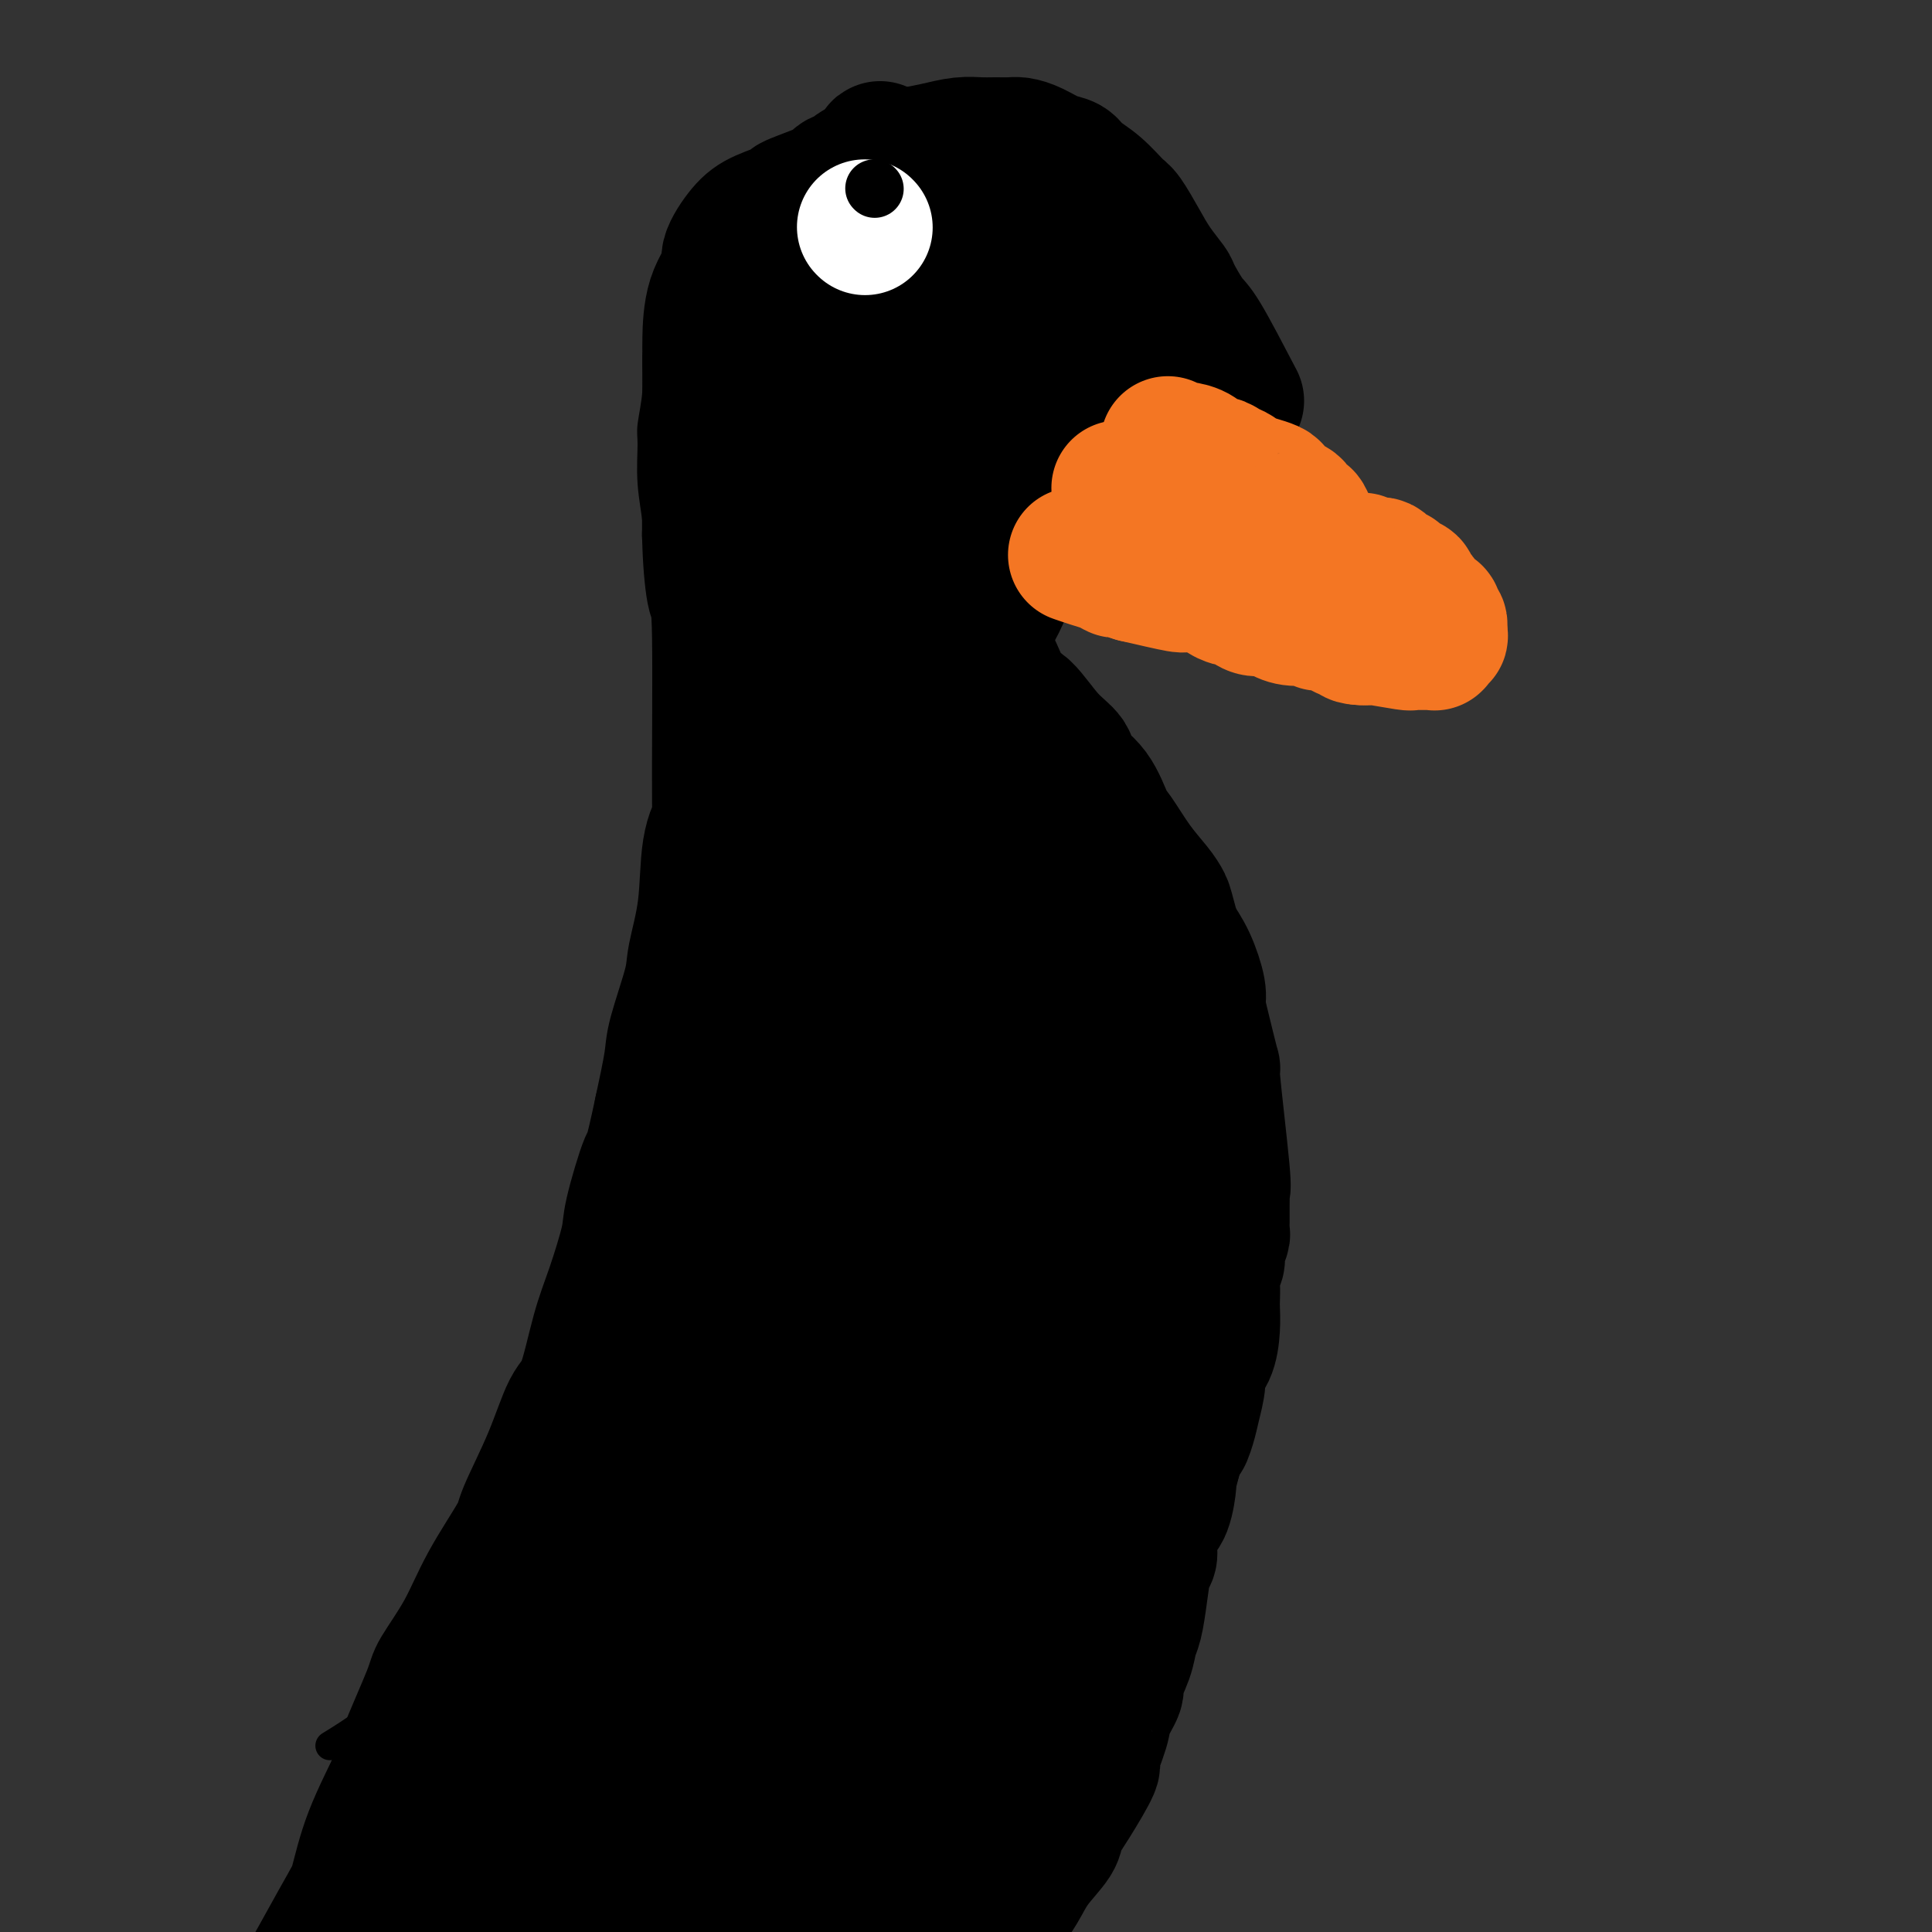 <svg viewBox='0 0 400 400' version='1.1' xmlns='http://www.w3.org/2000/svg' xmlns:xlink='http://www.w3.org/1999/xlink'><rect x="0" y="0" width="400" height="400" fill="#333333" stroke="none"/><g fill='none' stroke='#000000' stroke-width='6' stroke-linecap='round' stroke-linejoin='round'><path d='M72,384c3.492,-3.388 6.984,-6.775 9,-8c2.016,-1.225 2.557,-0.287 8,-6c5.443,-5.713 15.790,-18.077 20,-24c4.210,-5.923 2.283,-5.405 2,-6c-0.283,-0.595 1.077,-2.302 2,-4c0.923,-1.698 1.408,-3.386 2,-5c0.592,-1.614 1.292,-3.155 2,-5c0.708,-1.845 1.425,-3.993 2,-5c0.575,-1.007 1.008,-0.872 2,-2c0.992,-1.128 2.543,-3.519 3,-5c0.457,-1.481 -0.181,-2.051 0,-3c0.181,-0.949 1.180,-2.276 2,-4c0.820,-1.724 1.460,-3.843 2,-5c0.540,-1.157 0.980,-1.351 1,-2c0.020,-0.649 -0.379,-1.752 0,-3c0.379,-1.248 1.537,-2.642 2,-4c0.463,-1.358 0.232,-2.679 0,-4'/><path d='M131,289c3.824,-9.576 2.383,-5.016 2,-4c-0.383,1.016 0.292,-1.512 1,-5c0.708,-3.488 1.447,-7.935 2,-10c0.553,-2.065 0.918,-1.746 1,-2c0.082,-0.254 -0.119,-1.080 0,-2c0.119,-0.920 0.557,-1.932 1,-3c0.443,-1.068 0.889,-2.191 1,-3c0.111,-0.809 -0.114,-1.304 0,-2c0.114,-0.696 0.566,-1.595 1,-3c0.434,-1.405 0.848,-3.317 1,-5c0.152,-1.683 0.041,-3.137 0,-4c-0.041,-0.863 -0.011,-1.134 0,-2c0.011,-0.866 0.003,-2.327 0,-4c-0.003,-1.673 -0.001,-3.557 0,-5c0.001,-1.443 0.000,-2.446 0,-3c-0.000,-0.554 -0.000,-0.659 0,-2c0.000,-1.341 0.000,-3.917 0,-5c-0.000,-1.083 -0.000,-0.672 0,-5c0.000,-4.328 0.000,-13.394 0,-17c-0.000,-3.606 -0.000,-1.752 0,-2c0.000,-0.248 0.000,-2.599 0,-5c-0.000,-2.401 -0.000,-4.853 0,-6c0.000,-1.147 0.000,-0.990 0,-2c-0.000,-1.010 -0.000,-3.188 0,-5c0.000,-1.812 0.000,-3.257 0,-4c-0.000,-0.743 -0.000,-0.784 0,-2c0.000,-1.216 0.000,-3.608 0,-6'/><path d='M141,171c-0.000,-13.185 -0.000,-6.648 0,-5c0.000,1.648 0.001,-1.592 0,-4c-0.001,-2.408 -0.002,-3.985 0,-6c0.002,-2.015 0.009,-4.468 0,-7c-0.009,-2.532 -0.035,-5.144 0,-7c0.035,-1.856 0.130,-2.958 0,-5c-0.130,-2.042 -0.483,-5.025 -1,-8c-0.517,-2.975 -1.196,-5.941 -2,-9c-0.804,-3.059 -1.733,-6.209 -2,-8c-0.267,-1.791 0.129,-2.223 0,-4c-0.129,-1.777 -0.781,-4.900 -1,-8c-0.219,-3.100 -0.004,-6.178 0,-8c0.004,-1.822 -0.203,-2.388 0,-4c0.203,-1.612 0.818,-4.271 1,-7c0.182,-2.729 -0.067,-5.526 0,-7c0.067,-1.474 0.451,-1.623 1,-3c0.549,-1.377 1.263,-3.983 2,-6c0.737,-2.017 1.496,-3.446 3,-5c1.504,-1.554 3.752,-3.234 4,-4c0.248,-0.766 -1.504,-0.617 1,-3c2.504,-2.383 9.263,-7.297 13,-10c3.737,-2.703 4.453,-3.195 6,-4c1.547,-0.805 3.925,-1.922 6,-3c2.075,-1.078 3.845,-2.117 5,-3c1.155,-0.883 1.693,-1.609 3,-2c1.307,-0.391 3.381,-0.445 5,-1c1.619,-0.555 2.782,-1.611 4,-2c1.218,-0.389 2.491,-0.111 4,0c1.509,0.111 3.255,0.056 5,0'/><path d='M198,28c3.202,-0.467 2.208,-0.136 2,0c-0.208,0.136 0.371,0.077 1,0c0.629,-0.077 1.308,-0.173 2,0c0.692,0.173 1.397,0.613 3,1c1.603,0.387 4.104,0.719 5,1c0.896,0.281 0.185,0.511 1,1c0.815,0.489 3.154,1.235 5,2c1.846,0.765 3.199,1.547 4,2c0.801,0.453 1.049,0.578 2,1c0.951,0.422 2.604,1.141 4,2c1.396,0.859 2.535,1.859 4,3c1.465,1.141 3.255,2.422 4,3c0.745,0.578 0.444,0.451 1,1c0.556,0.549 1.967,1.774 3,3c1.033,1.226 1.687,2.453 2,3c0.313,0.547 0.284,0.415 1,1c0.716,0.585 2.177,1.889 3,3c0.823,1.111 1.008,2.029 1,2c-0.008,-0.029 -0.209,-1.006 1,1c1.209,2.006 3.826,6.995 5,9c1.174,2.005 0.903,1.026 1,1c0.097,-0.026 0.561,0.901 1,2c0.439,1.099 0.851,2.370 1,3c0.149,0.630 0.034,0.619 0,1c-0.034,0.381 0.013,1.155 0,2c-0.013,0.845 -0.086,1.763 0,2c0.086,0.237 0.331,-0.205 0,0c-0.331,0.205 -1.237,1.059 -2,2c-0.763,0.941 -1.381,1.971 -2,3'/><path d='M251,83c-1.093,2.356 -2.326,1.746 -3,2c-0.674,0.254 -0.789,1.373 -1,2c-0.211,0.627 -0.518,0.763 -1,1c-0.482,0.237 -1.138,0.573 -2,1c-0.862,0.427 -1.929,0.943 -3,1c-1.071,0.057 -2.144,-0.345 -3,0c-0.856,0.345 -1.495,1.435 -3,2c-1.505,0.565 -3.878,0.603 -5,1c-1.122,0.397 -0.995,1.154 -2,2c-1.005,0.846 -3.143,1.782 -5,2c-1.857,0.218 -3.432,-0.281 -5,0c-1.568,0.281 -3.130,1.343 -4,2c-0.870,0.657 -1.047,0.911 -2,1c-0.953,0.089 -2.683,0.014 -4,0c-1.317,-0.014 -2.222,0.032 -3,0c-0.778,-0.032 -1.428,-0.142 -2,0c-0.572,0.142 -1.066,0.534 -2,1c-0.934,0.466 -2.307,1.004 -3,1c-0.693,-0.004 -0.707,-0.552 -2,0c-1.293,0.552 -3.864,2.203 -5,3c-1.136,0.797 -0.836,0.738 -1,1c-0.164,0.262 -0.791,0.844 -1,1c-0.209,0.156 -0.001,-0.114 0,0c0.001,0.114 -0.204,0.611 0,1c0.204,0.389 0.818,0.671 1,1c0.182,0.329 -0.066,0.704 0,1c0.066,0.296 0.448,0.513 1,1c0.552,0.487 1.276,1.243 2,2'/><path d='M193,113c0.523,1.611 0.831,1.639 1,2c0.169,0.361 0.201,1.054 1,2c0.799,0.946 2.366,2.143 3,3c0.634,0.857 0.334,1.374 1,2c0.666,0.626 2.296,1.361 3,2c0.704,0.639 0.480,1.184 1,2c0.520,0.816 1.782,1.904 3,3c1.218,1.096 2.390,2.199 3,3c0.610,0.801 0.656,1.300 1,2c0.344,0.700 0.985,1.603 2,3c1.015,1.397 2.405,3.289 3,4c0.595,0.711 0.396,0.240 1,1c0.604,0.760 2.012,2.750 3,4c0.988,1.250 1.556,1.758 2,3c0.444,1.242 0.765,3.217 1,4c0.235,0.783 0.384,0.372 1,1c0.616,0.628 1.699,2.293 2,3c0.301,0.707 -0.179,0.457 1,3c1.179,2.543 4.016,7.880 5,10c0.984,2.120 0.114,1.023 0,1c-0.114,-0.023 0.527,1.028 1,2c0.473,0.972 0.776,1.864 1,3c0.224,1.136 0.369,2.517 1,4c0.631,1.483 1.749,3.067 2,4c0.251,0.933 -0.367,1.214 0,2c0.367,0.786 1.717,2.077 2,3c0.283,0.923 -0.501,1.479 0,2c0.501,0.521 2.286,1.006 3,2c0.714,0.994 0.357,2.497 0,4'/><path d='M241,197c3.271,8.082 1.450,4.287 1,3c-0.450,-1.287 0.472,-0.065 1,1c0.528,1.065 0.661,1.975 1,3c0.339,1.025 0.883,2.165 1,3c0.117,0.835 -0.192,1.364 0,2c0.192,0.636 0.887,1.380 1,2c0.113,0.620 -0.355,1.116 0,2c0.355,0.884 1.535,2.157 2,3c0.465,0.843 0.216,1.255 0,2c-0.216,0.745 -0.399,1.824 0,3c0.399,1.176 1.379,2.448 2,3c0.621,0.552 0.883,0.385 1,1c0.117,0.615 0.088,2.011 0,3c-0.088,0.989 -0.235,1.571 0,2c0.235,0.429 0.851,0.704 1,1c0.149,0.296 -0.170,0.613 0,1c0.170,0.387 0.831,0.843 1,1c0.169,0.157 -0.152,0.017 0,1c0.152,0.983 0.776,3.091 1,4c0.224,0.909 0.047,0.618 0,1c-0.047,0.382 0.037,1.437 0,2c-0.037,0.563 -0.196,0.633 0,1c0.196,0.367 0.746,1.029 1,2c0.254,0.971 0.212,2.250 0,4c-0.212,1.750 -0.596,3.971 -1,5c-0.404,1.029 -0.830,0.865 -1,2c-0.170,1.135 -0.085,3.567 0,6'/><path d='M253,261c-0.322,4.280 -0.629,3.479 -1,4c-0.371,0.521 -0.808,2.363 -1,4c-0.192,1.637 -0.141,3.068 0,4c0.141,0.932 0.370,1.366 0,3c-0.370,1.634 -1.341,4.470 -2,6c-0.659,1.530 -1.008,1.755 -1,3c0.008,1.245 0.373,3.510 0,6c-0.373,2.490 -1.484,5.205 -2,7c-0.516,1.795 -0.439,2.672 -1,5c-0.561,2.328 -1.762,6.108 -3,10c-1.238,3.892 -2.512,7.895 -3,10c-0.488,2.105 -0.188,2.312 -1,5c-0.812,2.688 -2.736,7.858 -4,12c-1.264,4.142 -1.869,7.256 -3,11c-1.131,3.744 -2.787,8.118 -4,11c-1.213,2.882 -1.982,4.273 -3,7c-1.018,2.727 -2.285,6.789 -5,12c-2.715,5.211 -6.880,11.570 -7,12c-0.120,0.430 3.803,-5.069 -3,6c-6.803,11.069 -24.332,38.708 -32,51c-7.668,12.292 -5.476,9.239 -5,9c0.476,-0.239 -0.763,2.335 -2,5c-1.237,2.665 -2.473,5.419 -4,8c-1.527,2.581 -3.346,4.987 -5,7c-1.654,2.013 -3.144,3.632 -4,5c-0.856,1.368 -1.076,2.484 -2,4c-0.924,1.516 -2.550,3.433 -4,5c-1.450,1.567 -2.725,2.783 -4,4'/><path d='M147,497c-3.089,4.180 -1.310,2.129 -1,2c0.310,-0.129 -0.849,1.663 -2,3c-1.151,1.337 -2.294,2.218 -3,3c-0.706,0.782 -0.974,1.464 -1,2c-0.026,0.536 0.189,0.927 0,1c-0.189,0.073 -0.782,-0.173 -1,0c-0.218,0.173 -0.062,0.764 0,1c0.062,0.236 0.031,0.118 0,0'/><path d='M235,60c1.011,-1.752 2.021,-3.504 2,-5c-0.021,-1.496 -1.074,-2.735 -2,-4c-0.926,-1.265 -1.727,-2.556 -3,-4c-1.273,-1.444 -3.019,-3.042 -4,-4c-0.981,-0.958 -1.196,-1.278 -2,-2c-0.804,-0.722 -2.197,-1.847 -4,-3c-1.803,-1.153 -4.017,-2.333 -5,-3c-0.983,-0.667 -0.735,-0.819 -2,-1c-1.265,-0.181 -4.042,-0.390 -6,-1c-1.958,-0.610 -3.097,-1.620 -5,-2c-1.903,-0.380 -4.569,-0.129 -6,0c-1.431,0.129 -1.626,0.136 -3,0c-1.374,-0.136 -3.925,-0.415 -6,0c-2.075,0.415 -3.672,1.526 -5,2c-1.328,0.474 -2.387,0.313 -4,1c-1.613,0.687 -3.780,2.224 -6,4c-2.220,1.776 -4.491,3.793 -6,5c-1.509,1.207 -2.254,1.603 -3,2'/><path d='M165,45c-3.208,2.367 -3.730,2.785 -5,4c-1.270,1.215 -3.290,3.228 -5,5c-1.710,1.772 -3.112,3.305 -4,4c-0.888,0.695 -1.264,0.553 -2,2c-0.736,1.447 -1.833,4.482 -3,7c-1.167,2.518 -2.404,4.520 -3,6c-0.596,1.480 -0.552,2.440 -1,4c-0.448,1.560 -1.388,3.721 -2,6c-0.612,2.279 -0.897,4.676 -1,7c-0.103,2.324 -0.024,4.576 0,6c0.024,1.424 -0.006,2.019 0,3c0.006,0.981 0.047,2.347 0,4c-0.047,1.653 -0.183,3.594 0,5c0.183,1.406 0.683,2.277 1,4c0.317,1.723 0.449,4.299 1,7c0.551,2.701 1.522,5.526 2,7c0.478,1.474 0.465,1.598 1,4c0.535,2.402 1.618,7.082 2,9c0.382,1.918 0.062,1.073 1,10c0.938,8.927 3.136,27.627 4,35c0.864,7.373 0.396,3.418 0,4c-0.396,0.582 -0.720,5.701 -1,8c-0.280,2.299 -0.517,1.778 -1,3c-0.483,1.222 -1.212,4.187 -2,7c-0.788,2.813 -1.634,5.476 -2,7c-0.366,1.524 -0.252,1.910 -1,4c-0.748,2.090 -2.356,5.883 -3,8c-0.644,2.117 -0.322,2.559 0,3'/><path d='M141,228c-2.003,8.511 -2.009,7.788 -3,10c-0.991,2.212 -2.965,7.360 -4,10c-1.035,2.640 -1.130,2.772 -2,5c-0.870,2.228 -2.515,6.553 -4,10c-1.485,3.447 -2.811,6.015 -4,9c-1.189,2.985 -2.242,6.387 -3,8c-0.758,1.613 -1.220,1.437 -2,3c-0.780,1.563 -1.876,4.865 -3,8c-1.124,3.135 -2.276,6.105 -3,8c-0.724,1.895 -1.020,2.717 -2,5c-0.980,2.283 -2.645,6.028 -4,9c-1.355,2.972 -2.401,5.170 -4,8c-1.599,2.830 -3.750,6.293 -6,10c-2.250,3.707 -4.597,7.660 -6,10c-1.403,2.340 -1.862,3.069 -4,5c-2.138,1.931 -5.954,5.064 -8,7c-2.046,1.936 -2.320,2.675 -4,4c-1.680,1.325 -4.766,3.236 -6,4c-1.234,0.764 -0.617,0.382 0,0'/></g>
<g fill='none' stroke='#000000' stroke-width='28' stroke-linecap='round' stroke-linejoin='round'><path d='M256,83c-2.707,-5.183 -5.414,-10.367 -7,-13c-1.586,-2.633 -2.052,-2.716 -3,-4c-0.948,-1.284 -2.380,-3.770 -3,-5c-0.620,-1.230 -0.430,-1.206 -1,-2c-0.570,-0.794 -1.901,-2.407 -3,-4c-1.099,-1.593 -1.964,-3.164 -3,-5c-1.036,-1.836 -2.241,-3.935 -3,-5c-0.759,-1.065 -1.073,-1.096 -2,-2c-0.927,-0.904 -2.467,-2.679 -4,-4c-1.533,-1.321 -3.058,-2.186 -4,-3c-0.942,-0.814 -1.301,-1.577 -2,-2c-0.699,-0.423 -1.737,-0.506 -3,-1c-1.263,-0.494 -2.749,-1.400 -4,-2c-1.251,-0.600 -2.265,-0.894 -3,-1c-0.735,-0.106 -1.189,-0.026 -2,0c-0.811,0.026 -1.979,-0.004 -3,0c-1.021,0.004 -1.894,0.043 -3,0c-1.106,-0.043 -2.446,-0.166 -4,0c-1.554,0.166 -3.324,0.622 -5,1c-1.676,0.378 -3.259,0.679 -5,1c-1.741,0.321 -3.640,0.663 -5,1c-1.360,0.337 -2.180,0.668 -3,1'/><path d='M181,34c-5.370,1.021 -3.794,1.573 -4,2c-0.206,0.427 -2.195,0.730 -3,1c-0.805,0.270 -0.428,0.509 -1,1c-0.572,0.491 -2.095,1.235 -4,2c-1.905,0.765 -4.193,1.553 -5,2c-0.807,0.447 -0.133,0.554 -1,1c-0.867,0.446 -3.276,1.231 -5,2c-1.724,0.769 -2.763,1.523 -4,3c-1.237,1.477 -2.671,3.677 -3,5c-0.329,1.323 0.448,1.768 0,3c-0.448,1.232 -2.120,3.251 -3,6c-0.880,2.749 -0.968,6.228 -1,8c-0.032,1.772 -0.009,1.837 0,4c0.009,2.163 0.005,6.424 0,11c-0.005,4.576 -0.012,9.468 0,12c0.012,2.532 0.041,2.704 0,5c-0.041,2.296 -0.153,6.717 0,11c0.153,4.283 0.570,8.429 1,10c0.430,1.571 0.874,0.569 1,9c0.126,8.431 -0.064,26.296 0,34c0.064,7.704 0.384,5.247 0,5c-0.384,-0.247 -1.473,1.715 -2,5c-0.527,3.285 -0.494,7.893 -1,12c-0.506,4.107 -1.553,7.714 -2,10c-0.447,2.286 -0.295,3.252 -1,6c-0.705,2.748 -2.267,7.278 -3,10c-0.733,2.722 -0.638,3.635 -1,6c-0.362,2.365 -1.181,6.183 -2,10'/><path d='M137,230c-2.360,11.073 -2.259,9.256 -3,11c-0.741,1.744 -2.323,7.048 -3,10c-0.677,2.952 -0.449,3.551 -1,6c-0.551,2.449 -1.881,6.746 -3,10c-1.119,3.254 -2.027,5.463 -3,9c-0.973,3.537 -2.011,8.401 -3,11c-0.989,2.599 -1.930,2.932 -3,5c-1.070,2.068 -2.269,5.869 -4,10c-1.731,4.131 -3.995,8.592 -5,11c-1.005,2.408 -0.752,2.765 -2,5c-1.248,2.235 -3.999,6.350 -6,10c-2.001,3.650 -3.254,6.837 -5,10c-1.746,3.163 -3.987,6.301 -5,8c-1.013,1.699 -0.800,1.957 -2,5c-1.200,3.043 -3.814,8.871 -5,12c-1.186,3.129 -0.944,3.561 -2,6c-1.056,2.439 -3.411,6.887 -5,11c-1.589,4.113 -2.412,7.891 -3,10c-0.588,2.109 -0.941,2.549 -4,8c-3.059,5.451 -8.824,15.913 -11,20c-2.176,4.087 -0.764,1.798 -1,2c-0.236,0.202 -2.120,2.894 -3,4c-0.880,1.106 -0.758,0.627 -1,1c-0.242,0.373 -0.849,1.600 -1,2c-0.151,0.400 0.156,-0.027 0,0c-0.156,0.027 -0.773,0.507 -1,1c-0.227,0.493 -0.065,0.998 0,1c0.065,0.002 0.032,-0.499 0,-1'/><path d='M52,428c-3.667,6.333 -1.833,3.167 0,0'/><path d='M207,397c1.468,-2.104 2.936,-4.208 4,-6c1.064,-1.792 1.722,-3.273 3,-5c1.278,-1.727 3.174,-3.701 4,-5c0.826,-1.299 0.582,-1.923 1,-3c0.418,-1.077 1.497,-2.608 3,-5c1.503,-2.392 3.430,-5.646 4,-7c0.570,-1.354 -0.217,-0.807 0,-2c0.217,-1.193 1.438,-4.125 2,-6c0.562,-1.875 0.465,-2.694 1,-4c0.535,-1.306 1.701,-3.099 2,-4c0.299,-0.901 -0.271,-0.910 0,-2c0.271,-1.090 1.382,-3.262 2,-5c0.618,-1.738 0.744,-3.042 1,-4c0.256,-0.958 0.642,-1.571 1,-3c0.358,-1.429 0.686,-3.675 1,-6c0.314,-2.325 0.612,-4.731 1,-6c0.388,-1.269 0.864,-1.402 1,-2c0.136,-0.598 -0.069,-1.660 0,-3c0.069,-1.340 0.414,-2.959 1,-4c0.586,-1.041 1.415,-1.506 2,-3c0.585,-1.494 0.927,-4.018 1,-5c0.073,-0.982 -0.122,-0.424 0,-1c0.122,-0.576 0.561,-2.288 1,-4'/><path d='M243,302c3.034,-10.958 2.118,-6.353 2,-5c-0.118,1.353 0.564,-0.545 1,-2c0.436,-1.455 0.628,-2.468 1,-4c0.372,-1.532 0.923,-3.583 1,-5c0.077,-1.417 -0.319,-2.199 0,-3c0.319,-0.801 1.354,-1.621 2,-3c0.646,-1.379 0.904,-3.318 1,-5c0.096,-1.682 0.030,-3.108 0,-4c-0.030,-0.892 -0.023,-1.249 0,-2c0.023,-0.751 0.063,-1.897 0,-3c-0.063,-1.103 -0.227,-2.165 0,-3c0.227,-0.835 0.845,-1.444 1,-2c0.155,-0.556 -0.155,-1.058 0,-2c0.155,-0.942 0.774,-2.325 1,-3c0.226,-0.675 0.060,-0.641 0,-1c-0.060,-0.359 -0.014,-1.111 0,-2c0.014,-0.889 -0.004,-1.914 0,-3c0.004,-1.086 0.031,-2.234 0,-3c-0.031,-0.766 -0.120,-1.149 0,-1c0.120,0.149 0.448,0.829 0,-4c-0.448,-4.829 -1.674,-15.167 -2,-19c-0.326,-3.833 0.247,-1.161 0,-2c-0.247,-0.839 -1.315,-5.189 -2,-8c-0.685,-2.811 -0.988,-4.083 -1,-5c-0.012,-0.917 0.266,-1.478 0,-3c-0.266,-1.522 -1.076,-4.006 -2,-6c-0.924,-1.994 -1.962,-3.497 -3,-5'/><path d='M243,194c-1.619,-5.947 -1.665,-6.314 -2,-7c-0.335,-0.686 -0.959,-1.692 -2,-3c-1.041,-1.308 -2.500,-2.920 -4,-5c-1.500,-2.080 -3.040,-4.629 -4,-6c-0.960,-1.371 -1.340,-1.564 -2,-3c-0.660,-1.436 -1.601,-4.116 -3,-6c-1.399,-1.884 -3.255,-2.973 -4,-4c-0.745,-1.027 -0.377,-1.992 -1,-3c-0.623,-1.008 -2.237,-2.057 -4,-4c-1.763,-1.943 -3.674,-4.778 -5,-6c-1.326,-1.222 -2.066,-0.829 -3,-2c-0.934,-1.171 -2.063,-3.906 -3,-6c-0.937,-2.094 -1.682,-3.546 -3,-5c-1.318,-1.454 -3.208,-2.909 -4,-4c-0.792,-1.091 -0.486,-1.818 -1,-3c-0.514,-1.182 -1.848,-2.818 -3,-4c-1.152,-1.182 -2.122,-1.910 -3,-3c-0.878,-1.090 -1.664,-2.544 -2,-3c-0.336,-0.456 -0.223,0.084 -1,-1c-0.777,-1.084 -2.443,-3.793 -3,-5c-0.557,-1.207 -0.006,-0.912 0,-1c0.006,-0.088 -0.535,-0.560 -1,-1c-0.465,-0.440 -0.856,-0.849 -1,-1c-0.144,-0.151 -0.041,-0.043 0,0c0.041,0.043 0.021,0.022 0,0'/><path d='M184,108c-6.282,-8.662 -0.987,-2.318 1,0c1.987,2.318 0.665,0.610 1,0c0.335,-0.610 2.327,-0.121 3,0c0.673,0.121 0.028,-0.126 1,0c0.972,0.126 3.563,0.625 6,1c2.437,0.375 4.722,0.627 7,1c2.278,0.373 4.549,0.869 6,1c1.451,0.131 2.080,-0.101 4,0c1.920,0.101 5.130,0.534 8,1c2.870,0.466 5.400,0.964 7,1c1.600,0.036 2.272,-0.390 4,0c1.728,0.390 4.513,1.595 7,2c2.487,0.405 4.675,0.010 6,0c1.325,-0.010 1.788,0.365 3,1c1.212,0.635 3.173,1.531 5,2c1.827,0.469 3.519,0.513 5,1c1.481,0.487 2.751,1.418 4,2c1.249,0.582 2.476,0.814 3,1c0.524,0.186 0.346,0.327 4,2c3.654,1.673 11.140,4.880 14,6c2.860,1.120 1.093,0.154 1,0c-0.093,-0.154 1.489,0.506 2,1c0.511,0.494 -0.049,0.823 0,1c0.049,0.177 0.705,0.201 1,0c0.295,-0.201 0.227,-0.629 0,-1c-0.227,-0.371 -0.614,-0.686 -1,-1'/><path d='M286,130c6.242,2.439 1.349,1.036 -1,0c-2.349,-1.036 -2.152,-1.707 -3,-3c-0.848,-1.293 -2.740,-3.209 -4,-4c-1.260,-0.791 -1.889,-0.458 -3,-1c-1.111,-0.542 -2.705,-1.959 -4,-3c-1.295,-1.041 -2.293,-1.705 -3,-2c-0.707,-0.295 -1.125,-0.220 -2,-1c-0.875,-0.780 -2.209,-2.416 -3,-3c-0.791,-0.584 -1.040,-0.118 -2,-1c-0.960,-0.882 -2.630,-3.113 -3,-4c-0.370,-0.887 0.562,-0.431 0,-1c-0.562,-0.569 -2.617,-2.163 -4,-4c-1.383,-1.837 -2.095,-3.919 -3,-5c-0.905,-1.081 -2.005,-1.163 -3,-2c-0.995,-0.837 -1.887,-2.428 -3,-4c-1.113,-1.572 -2.447,-3.123 -3,-4c-0.553,-0.877 -0.327,-1.078 -1,-2c-0.673,-0.922 -2.247,-2.565 -3,-3c-0.753,-0.435 -0.685,0.339 -3,-1c-2.315,-1.339 -7.014,-4.790 -9,-6c-1.986,-1.210 -1.259,-0.180 -2,0c-0.741,0.180 -2.951,-0.492 -4,-1c-1.049,-0.508 -0.939,-0.854 -2,-1c-1.061,-0.146 -3.295,-0.092 -5,0c-1.705,0.092 -2.882,0.221 -4,0c-1.118,-0.221 -2.176,-0.791 -3,-1c-0.824,-0.209 -1.414,-0.056 -2,0c-0.586,0.056 -1.167,0.016 -2,0c-0.833,-0.016 -1.916,-0.008 -3,0'/><path d='M199,73c-4.325,-0.481 -1.636,-0.183 -1,0c0.636,0.183 -0.781,0.249 -2,0c-1.219,-0.249 -2.239,-0.815 -3,-1c-0.761,-0.185 -1.263,0.010 -2,0c-0.737,-0.010 -1.710,-0.226 -3,0c-1.290,0.226 -2.897,0.894 -4,1c-1.103,0.106 -1.701,-0.350 -3,0c-1.299,0.350 -3.299,1.507 -5,3c-1.701,1.493 -3.104,3.324 -5,6c-1.896,2.676 -4.285,6.198 -5,8c-0.715,1.802 0.245,1.884 0,4c-0.245,2.116 -1.694,6.267 -2,9c-0.306,2.733 0.531,4.047 1,5c0.469,0.953 0.569,1.546 1,3c0.431,1.454 1.194,3.771 2,6c0.806,2.229 1.657,4.371 3,6c1.343,1.629 3.179,2.746 3,4c-0.179,1.254 -2.372,2.646 0,3c2.372,0.354 9.310,-0.331 12,0c2.690,0.331 1.134,1.676 2,-3c0.866,-4.676 4.154,-15.374 6,-22c1.846,-6.626 2.249,-9.179 3,-13c0.751,-3.821 1.851,-8.911 3,-13c1.149,-4.089 2.348,-7.178 3,-10c0.652,-2.822 0.758,-5.378 1,-7c0.242,-1.622 0.621,-2.311 1,-3'/><path d='M205,59c2.757,-11.210 1.148,-5.235 0,-3c-1.148,2.235 -1.837,0.731 -2,0c-0.163,-0.731 0.201,-0.689 -2,0c-2.201,0.689 -6.965,2.025 -12,5c-5.035,2.975 -10.340,7.588 -13,10c-2.660,2.412 -2.673,2.624 -5,5c-2.327,2.376 -6.967,6.916 -10,11c-3.033,4.084 -4.459,7.714 -5,10c-0.541,2.286 -0.199,3.230 0,5c0.199,1.770 0.253,4.366 1,6c0.747,1.634 2.187,2.307 3,3c0.813,0.693 0.998,1.408 2,2c1.002,0.592 2.820,1.061 5,1c2.180,-0.061 4.722,-0.652 7,-2c2.278,-1.348 4.292,-3.454 6,-7c1.708,-3.546 3.110,-8.533 4,-11c0.890,-2.467 1.267,-2.416 2,-6c0.733,-3.584 1.823,-10.805 3,-17c1.177,-6.195 2.440,-11.365 1,-18c-1.440,-6.635 -5.584,-14.736 -7,-19c-1.416,-4.264 -0.103,-4.692 -2,1c-1.897,5.692 -7.003,17.503 -9,23c-1.997,5.497 -0.886,4.680 -1,8c-0.114,3.320 -1.454,10.779 -2,15c-0.546,4.221 -0.299,5.206 0,8c0.299,2.794 0.649,7.397 1,12'/><path d='M170,101c0.004,9.502 1.013,11.758 2,15c0.987,3.242 1.951,7.471 4,12c2.049,4.529 5.181,9.359 7,12c1.819,2.641 2.323,3.095 3,3c0.677,-0.095 1.525,-0.738 2,-1c0.475,-0.262 0.577,-0.142 1,-2c0.423,-1.858 1.168,-5.695 2,-10c0.832,-4.305 1.750,-9.079 2,-15c0.250,-5.921 -0.170,-12.989 0,-17c0.170,-4.011 0.928,-4.966 1,-8c0.072,-3.034 -0.541,-8.146 -1,-12c-0.459,-3.854 -0.762,-6.448 -1,-8c-0.238,-1.552 -0.411,-2.061 -1,-4c-0.589,-1.939 -1.593,-5.309 -2,-8c-0.407,-2.691 -0.218,-4.703 0,-6c0.218,-1.297 0.466,-1.878 0,-2c-0.466,-0.122 -1.645,0.215 0,-1c1.645,-1.215 6.115,-3.984 8,-5c1.885,-1.016 1.184,-0.281 2,0c0.816,0.281 3.150,0.109 4,0c0.850,-0.109 0.215,-0.154 1,0c0.785,0.154 2.991,0.507 5,2c2.009,1.493 3.820,4.126 5,5c1.180,0.874 1.728,-0.012 3,1c1.272,1.012 3.269,3.921 5,6c1.731,2.079 3.197,3.329 5,5c1.803,1.671 3.944,3.763 5,5c1.056,1.237 1.028,1.618 1,2'/><path d='M233,70c4.574,4.326 4.008,3.141 4,3c-0.008,-0.141 0.541,0.761 1,1c0.459,0.239 0.826,-0.184 1,0c0.174,0.184 0.153,0.976 0,1c-0.153,0.024 -0.439,-0.719 -1,-1c-0.561,-0.281 -1.398,-0.098 -3,0c-1.602,0.098 -3.969,0.113 -7,0c-3.031,-0.113 -6.727,-0.355 -9,0c-2.273,0.355 -3.122,1.305 -6,2c-2.878,0.695 -7.786,1.134 -12,3c-4.214,1.866 -7.736,5.158 -10,7c-2.264,1.842 -3.271,2.232 -5,5c-1.729,2.768 -4.179,7.913 -6,12c-1.821,4.087 -3.012,7.117 -4,11c-0.988,3.883 -1.774,8.619 -2,11c-0.226,2.381 0.109,2.408 0,7c-0.109,4.592 -0.662,13.750 -1,17c-0.338,3.250 -0.461,0.591 1,16c1.461,15.409 4.505,48.887 6,61c1.495,12.113 1.442,2.861 0,9c-1.442,6.139 -4.274,27.668 -6,37c-1.726,9.332 -2.346,6.467 -4,8c-1.654,1.533 -4.340,7.462 -7,11c-2.660,3.538 -5.293,4.683 -7,5c-1.707,0.317 -2.488,-0.195 -3,-1c-0.512,-0.805 -0.756,-1.902 -1,-3'/><path d='M152,292c-1.037,-3.415 -1.630,-9.954 -1,-19c0.630,-9.046 2.482,-20.600 3,-27c0.518,-6.400 -0.298,-7.645 0,-13c0.298,-5.355 1.711,-14.818 3,-24c1.289,-9.182 2.455,-18.083 3,-23c0.545,-4.917 0.468,-5.852 1,-10c0.532,-4.148 1.673,-11.511 3,-19c1.327,-7.489 2.839,-15.105 4,-22c1.161,-6.895 1.971,-13.070 3,-16c1.029,-2.930 2.277,-2.614 3,-4c0.723,-1.386 0.920,-4.473 1,-5c0.080,-0.527 0.043,1.507 0,2c-0.043,0.493 -0.091,-0.556 -1,3c-0.909,3.556 -2.678,11.715 -5,20c-2.322,8.285 -5.196,16.695 -8,28c-2.804,11.305 -5.538,25.506 -7,33c-1.462,7.494 -1.652,8.281 -3,16c-1.348,7.719 -3.853,22.371 -5,30c-1.147,7.629 -0.936,8.237 -4,27c-3.064,18.763 -9.405,55.682 -12,70c-2.595,14.318 -1.446,6.035 -1,4c0.446,-2.035 0.189,2.179 0,3c-0.189,0.821 -0.308,-1.749 0,-6c0.308,-4.251 1.045,-10.183 2,-18c0.955,-7.817 2.130,-17.519 3,-24c0.870,-6.481 1.435,-9.740 2,-13'/><path d='M136,285c2.058,-14.168 3.702,-19.088 6,-27c2.298,-7.912 5.249,-18.816 7,-25c1.751,-6.184 2.302,-7.647 4,-13c1.698,-5.353 4.542,-14.595 7,-23c2.458,-8.405 4.528,-15.972 6,-20c1.472,-4.028 2.344,-4.515 4,-8c1.656,-3.485 4.095,-9.967 6,-15c1.905,-5.033 3.276,-8.615 4,-12c0.724,-3.385 0.802,-6.571 1,-8c0.198,-1.429 0.516,-1.100 2,-4c1.484,-2.900 4.134,-9.029 6,-15c1.866,-5.971 2.947,-11.783 4,-15c1.053,-3.217 2.076,-3.838 3,-6c0.924,-2.162 1.747,-5.864 3,-9c1.253,-3.136 2.935,-5.704 4,-7c1.065,-1.296 1.511,-1.320 3,-3c1.489,-1.680 4.021,-5.018 6,-8c1.979,-2.982 3.407,-5.610 6,-7c2.593,-1.390 6.352,-1.544 8,-2c1.648,-0.456 1.185,-1.215 0,3c-1.185,4.215 -3.092,13.403 -4,19c-0.908,5.597 -0.818,7.604 -1,9c-0.182,1.396 -0.637,2.181 -1,4c-0.363,1.819 -0.633,4.673 -1,7c-0.367,2.327 -0.829,4.126 -1,5c-0.171,0.874 -0.049,0.821 0,1c0.049,0.179 0.024,0.589 0,1'/><path d='M218,107c-0.552,6.858 2.066,-0.496 4,-5c1.934,-4.504 3.182,-6.157 4,-7c0.818,-0.843 1.205,-0.874 2,-2c0.795,-1.126 1.999,-3.346 3,-5c1.001,-1.654 1.800,-2.743 2,-3c0.200,-0.257 -0.198,0.318 0,0c0.198,-0.318 0.994,-1.528 1,-2c0.006,-0.472 -0.777,-0.207 -1,0c-0.223,0.207 0.115,0.355 -1,2c-1.115,1.645 -3.681,4.789 -6,8c-2.319,3.211 -4.390,6.491 -7,10c-2.610,3.509 -5.757,7.247 -7,9c-1.243,1.753 -0.581,1.521 -1,3c-0.419,1.479 -1.918,4.670 -3,7c-1.082,2.330 -1.745,3.798 -2,4c-0.255,0.202 -0.102,-0.862 0,-1c0.102,-0.138 0.152,0.652 0,0c-0.152,-0.652 -0.505,-2.744 0,-4c0.505,-1.256 1.869,-1.676 0,-6c-1.869,-4.324 -6.970,-12.552 -10,-16c-3.030,-3.448 -3.989,-2.114 -6,-1c-2.011,1.114 -5.074,2.009 -7,3c-1.926,0.991 -2.715,2.077 -3,3c-0.285,0.923 -0.065,1.684 -1,4c-0.935,2.316 -3.024,6.188 -4,10c-0.976,3.812 -0.840,7.565 -1,12c-0.160,4.435 -0.617,9.553 -1,13c-0.383,3.447 -0.691,5.224 -1,7'/><path d='M172,150c-0.829,7.804 -1.402,11.315 -2,18c-0.598,6.685 -1.222,16.544 -2,22c-0.778,5.456 -1.709,6.508 -2,11c-0.291,4.492 0.059,12.424 0,20c-0.059,7.576 -0.527,14.796 -1,19c-0.473,4.204 -0.952,5.391 -1,9c-0.048,3.609 0.335,9.641 0,15c-0.335,5.359 -1.388,10.045 -2,15c-0.612,4.955 -0.783,10.178 -1,13c-0.217,2.822 -0.482,3.244 -1,6c-0.518,2.756 -1.291,7.846 -2,12c-0.709,4.154 -1.353,7.373 -2,9c-0.647,1.627 -1.296,1.664 -2,3c-0.704,1.336 -1.462,3.973 -2,6c-0.538,2.027 -0.856,3.445 -1,4c-0.144,0.555 -0.113,0.247 0,-1c0.113,-1.247 0.309,-3.432 0,-2c-0.309,1.432 -1.123,6.480 3,-12c4.123,-18.480 13.182,-60.490 17,-76c3.818,-15.510 2.394,-4.521 2,-7c-0.394,-2.479 0.244,-18.425 1,-27c0.756,-8.575 1.632,-9.779 2,-12c0.368,-2.221 0.228,-5.460 1,-12c0.772,-6.540 2.454,-16.382 3,-24c0.546,-7.618 -0.045,-13.013 0,-16c0.045,-2.987 0.727,-3.568 1,-5c0.273,-1.432 0.136,-3.716 0,-6'/><path d='M181,132c1.190,-16.009 0.166,-5.031 0,-1c-0.166,4.031 0.528,1.113 1,0c0.472,-1.113 0.724,-0.423 1,1c0.276,1.423 0.578,3.578 1,5c0.422,1.422 0.966,2.110 2,4c1.034,1.890 2.559,4.981 3,8c0.441,3.019 -0.201,5.965 0,8c0.201,2.035 1.246,3.160 2,6c0.754,2.840 1.219,7.396 2,12c0.781,4.604 1.880,9.256 3,14c1.120,4.744 2.262,9.580 3,12c0.738,2.420 1.073,2.424 2,5c0.927,2.576 2.448,7.725 4,12c1.552,4.275 3.136,7.677 4,10c0.864,2.323 1.009,3.567 2,7c0.991,3.433 2.827,9.056 4,11c1.173,1.944 1.685,0.211 1,11c-0.685,10.789 -2.565,34.101 -3,43c-0.435,8.899 0.574,3.386 -1,7c-1.574,3.614 -5.731,16.354 -8,23c-2.269,6.646 -2.650,7.197 -3,8c-0.350,0.803 -0.668,1.859 -1,3c-0.332,1.141 -0.677,2.368 -1,3c-0.323,0.632 -0.626,0.670 -1,1c-0.374,0.330 -0.821,0.951 -1,1c-0.179,0.049 -0.089,-0.476 0,-1'/><path d='M197,345c-2.325,6.202 -0.638,2.708 0,-1c0.638,-3.708 0.228,-7.628 0,-10c-0.228,-2.372 -0.272,-3.194 0,-7c0.272,-3.806 0.860,-10.595 1,-17c0.140,-6.405 -0.169,-12.425 0,-16c0.169,-3.575 0.817,-4.704 1,-9c0.183,-4.296 -0.099,-11.761 0,-20c0.099,-8.239 0.579,-17.254 1,-22c0.421,-4.746 0.785,-5.223 1,-10c0.215,-4.777 0.283,-13.856 0,-21c-0.283,-7.144 -0.917,-12.355 -2,-18c-1.083,-5.645 -2.614,-11.723 -3,-15c-0.386,-3.277 0.375,-3.751 0,-6c-0.375,-2.249 -1.885,-6.273 -3,-9c-1.115,-2.727 -1.833,-4.157 -2,-5c-0.167,-0.843 0.219,-1.098 0,-1c-0.219,0.098 -1.043,0.548 -1,-1c0.043,-1.548 0.954,-5.095 1,0c0.046,5.095 -0.771,18.831 -1,24c-0.229,5.169 0.132,1.771 0,12c-0.132,10.229 -0.757,34.086 -1,49c-0.243,14.914 -0.106,20.885 0,25c0.106,4.115 0.180,6.373 0,12c-0.180,5.627 -0.615,14.622 -1,23c-0.385,8.378 -0.719,16.140 -1,20c-0.281,3.860 -0.509,3.817 -1,7c-0.491,3.183 -1.246,9.591 -2,16'/><path d='M184,345c-1.658,12.950 -3.304,12.325 -4,13c-0.696,0.675 -0.442,2.649 -1,5c-0.558,2.351 -1.927,5.080 -3,7c-1.073,1.920 -1.848,3.032 -2,4c-0.152,0.968 0.320,1.794 0,2c-0.320,0.206 -1.433,-0.206 -2,0c-0.567,0.206 -0.590,1.030 0,-1c0.590,-2.030 1.793,-6.915 2,-10c0.207,-3.085 -0.582,-4.369 0,-8c0.582,-3.631 2.536,-9.607 4,-16c1.464,-6.393 2.438,-13.201 3,-17c0.562,-3.799 0.713,-4.589 1,-7c0.287,-2.411 0.711,-6.441 1,-10c0.289,-3.559 0.442,-6.645 1,-12c0.558,-5.355 1.522,-12.979 2,-17c0.478,-4.021 0.470,-4.441 1,-8c0.530,-3.559 1.598,-10.259 3,-17c1.402,-6.741 3.139,-13.523 3,-15c-0.139,-1.477 -2.154,2.349 0,-6c2.154,-8.349 8.476,-28.875 11,-38c2.524,-9.125 1.252,-6.851 1,-6c-0.252,0.851 0.518,0.277 1,-4c0.482,-4.277 0.675,-12.258 1,-16c0.325,-3.742 0.780,-3.246 1,-4c0.220,-0.754 0.203,-2.759 0,-4c-0.203,-1.241 -0.593,-1.719 -1,-2c-0.407,-0.281 -0.831,-0.366 -1,-1c-0.169,-0.634 -0.085,-1.817 0,-3'/><path d='M206,154c0.001,-4.823 0.004,-1.880 0,-1c-0.004,0.880 -0.016,-0.302 0,-1c0.016,-0.698 0.060,-0.913 0,-1c-0.060,-0.087 -0.223,-0.046 0,0c0.223,0.046 0.832,0.096 2,1c1.168,0.904 2.895,2.663 5,6c2.105,3.337 4.589,8.254 6,11c1.411,2.746 1.748,3.322 3,6c1.252,2.678 3.417,7.458 6,12c2.583,4.542 5.582,8.847 7,11c1.418,2.153 1.255,2.154 2,4c0.745,1.846 2.399,5.536 4,9c1.601,3.464 3.150,6.700 4,10c0.850,3.300 1.001,6.664 1,9c-0.001,2.336 -0.155,3.644 0,5c0.155,1.356 0.618,2.758 0,7c-0.618,4.242 -2.318,11.323 -2,12c0.318,0.677 2.654,-5.050 -1,7c-3.654,12.050 -13.297,41.876 -17,52c-3.703,10.124 -1.465,0.547 -4,6c-2.535,5.453 -9.845,25.936 -13,35c-3.155,9.064 -2.157,6.710 -2,7c0.157,0.290 -0.527,3.226 -1,5c-0.473,1.774 -0.737,2.387 -1,3'/><path d='M205,369c-5.834,16.930 -1.419,5.255 0,0c1.419,-5.255 -0.160,-4.091 -1,-5c-0.840,-0.909 -0.942,-3.890 -1,-13c-0.058,-9.110 -0.071,-24.350 0,-32c0.071,-7.650 0.227,-7.711 1,-14c0.773,-6.289 2.164,-18.805 3,-25c0.836,-6.195 1.117,-6.068 2,-11c0.883,-4.932 2.369,-14.925 3,-20c0.631,-5.075 0.407,-5.234 1,-9c0.593,-3.766 2.002,-11.139 3,-17c0.998,-5.861 1.585,-10.211 2,-14c0.415,-3.789 0.657,-7.019 1,-9c0.343,-1.981 0.786,-2.713 1,-5c0.214,-2.287 0.197,-6.129 0,-9c-0.197,-2.871 -0.575,-4.770 -1,-8c-0.425,-3.230 -0.899,-7.791 -1,-11c-0.101,-3.209 0.169,-5.065 0,1c-0.169,6.065 -0.777,20.051 -1,29c-0.223,8.949 -0.060,12.863 0,19c0.060,6.137 0.016,14.498 0,19c-0.016,4.502 -0.005,5.143 0,9c0.005,3.857 0.002,10.928 0,18'/><path d='M217,262c0.061,18.543 0.712,17.402 1,18c0.288,0.598 0.213,2.935 0,7c-0.213,4.065 -0.563,9.859 -1,15c-0.437,5.141 -0.959,9.630 -1,12c-0.041,2.370 0.400,2.622 0,5c-0.400,2.378 -1.640,6.881 -3,10c-1.360,3.119 -2.840,4.854 -4,7c-1.160,2.146 -1.999,4.704 -3,6c-1.001,1.296 -2.163,1.330 -3,2c-0.837,0.670 -1.350,1.976 -2,3c-0.650,1.024 -1.437,1.768 -2,2c-0.563,0.232 -0.903,-0.046 -1,0c-0.097,0.046 0.050,0.417 0,0c-0.050,-0.417 -0.297,-1.622 0,-6c0.297,-4.378 1.139,-11.929 1,-15c-0.139,-3.071 -1.260,-1.661 3,-18c4.260,-16.339 13.902,-50.427 18,-64c4.098,-13.573 2.653,-6.630 2,-4c-0.653,2.630 -0.515,0.948 1,-4c1.515,-4.948 4.406,-13.161 6,-17c1.594,-3.839 1.891,-3.303 2,-3c0.109,0.303 0.031,0.372 0,0c-0.031,-0.372 -0.016,-1.186 0,-2'/><path d='M231,216c4.704,-14.545 1.963,-3.906 1,0c-0.963,3.906 -0.147,1.079 -1,4c-0.853,2.921 -3.376,11.590 -5,16c-1.624,4.410 -2.350,4.563 -4,10c-1.650,5.437 -4.225,16.159 -8,26c-3.775,9.841 -8.748,18.801 -11,24c-2.252,5.199 -1.781,6.637 -4,13c-2.219,6.363 -7.128,17.651 -11,27c-3.872,9.349 -6.708,16.761 -10,26c-3.292,9.239 -7.039,20.307 -9,26c-1.961,5.693 -2.135,6.012 -4,10c-1.865,3.988 -5.421,11.644 -8,17c-2.579,5.356 -4.182,8.410 -6,11c-1.818,2.590 -3.853,4.714 -5,6c-1.147,1.286 -1.408,1.734 -2,1c-0.592,-0.734 -1.515,-2.650 -3,0c-1.485,2.650 -3.533,9.867 -1,0c2.533,-9.867 9.648,-36.818 13,-50c3.352,-13.182 2.943,-12.594 4,-16c1.057,-3.406 3.582,-10.805 9,-28c5.418,-17.195 13.731,-44.186 18,-59c4.269,-14.814 4.496,-17.450 5,-20c0.504,-2.550 1.287,-5.014 2,-7c0.713,-1.986 1.357,-3.493 2,-5'/><path d='M193,248c8.072,-28.952 2.250,-8.832 0,-1c-2.250,7.832 -0.930,3.377 0,1c0.930,-2.377 1.470,-2.675 0,2c-1.470,4.675 -4.950,14.323 -7,20c-2.050,5.677 -2.670,7.383 -6,17c-3.330,9.617 -9.372,27.146 -14,43c-4.628,15.854 -7.844,30.033 -10,38c-2.156,7.967 -3.253,9.722 -5,16c-1.747,6.278 -4.144,17.081 -6,26c-1.856,8.919 -3.172,15.956 -4,20c-0.828,4.044 -1.168,5.096 -2,7c-0.832,1.904 -2.156,4.661 -3,6c-0.844,1.339 -1.209,1.259 -1,1c0.209,-0.259 0.991,-0.697 1,-1c0.009,-0.303 -0.756,-0.470 1,-5c1.756,-4.530 6.033,-13.423 12,-25c5.967,-11.577 13.625,-25.836 20,-38c6.375,-12.164 11.467,-22.231 20,-31c8.533,-8.769 20.506,-16.238 27,-25c6.494,-8.762 7.508,-18.818 -5,13c-12.508,31.818 -38.538,105.508 -49,135c-10.462,29.492 -5.355,14.786 -4,10c1.355,-4.786 -1.041,0.347 -2,2c-0.959,1.653 -0.479,-0.173 0,-2'/><path d='M156,477c-8.628,22.831 -0.196,0.909 4,-12c4.196,-12.909 4.158,-16.804 7,-25c2.842,-8.196 8.563,-20.693 12,-28c3.437,-7.307 4.589,-9.424 7,-16c2.411,-6.576 6.079,-17.610 10,-26c3.921,-8.390 8.093,-14.134 10,-17c1.907,-2.866 1.548,-2.852 2,-4c0.452,-1.148 1.715,-3.457 2,-4c0.285,-0.543 -0.407,0.679 -3,5c-2.593,4.321 -7.087,11.740 -11,19c-3.913,7.260 -7.247,14.360 -12,26c-4.753,11.640 -10.927,27.820 -16,40c-5.073,12.180 -9.047,20.362 -11,25c-1.953,4.638 -1.885,5.734 -3,8c-1.115,2.266 -3.411,5.702 -5,8c-1.589,2.298 -2.470,3.459 -2,1c0.470,-2.459 2.292,-8.537 -1,0c-3.292,8.537 -11.697,31.688 1,-4c12.697,-35.688 46.497,-130.215 59,-166c12.503,-35.785 3.709,-12.826 4,-11c0.291,1.826 9.666,-17.480 1,-7c-8.666,10.480 -35.371,50.744 -50,76c-14.629,25.256 -17.180,35.502 -21,46c-3.820,10.498 -8.910,21.249 -14,32'/><path d='M126,443c-6.275,13.825 -4.463,9.389 -5,10c-0.537,0.611 -3.422,6.269 -5,9c-1.578,2.731 -1.848,2.534 -2,2c-0.152,-0.534 -0.185,-1.407 0,-2c0.185,-0.593 0.589,-0.908 3,-10c2.411,-9.092 6.829,-26.962 13,-46c6.171,-19.038 14.097,-39.246 24,-60c9.903,-20.754 21.785,-42.055 28,-54c6.215,-11.945 6.764,-14.532 11,-22c4.236,-7.468 12.159,-19.815 15,-25c2.841,-5.185 0.600,-3.207 0,-3c-0.600,0.207 0.441,-1.356 -3,4c-3.441,5.356 -11.365,17.632 -20,32c-8.635,14.368 -17.981,30.827 -24,41c-6.019,10.173 -8.712,14.061 -14,26c-5.288,11.939 -13.173,31.930 -19,50c-5.827,18.070 -9.596,34.221 -12,43c-2.404,8.779 -3.441,10.188 -4,14c-0.559,3.812 -0.639,10.027 -2,18c-1.361,7.973 -4.004,17.704 -1,6c3.004,-11.704 11.655,-44.843 15,-56c3.345,-11.157 1.384,-0.330 9,-23c7.616,-22.670 24.808,-78.835 42,-135'/><path d='M175,262c6.393,-29.121 -10.624,5.076 -26,28c-15.376,22.924 -29.112,34.576 -40,66c-10.888,31.424 -18.928,82.620 -21,103c-2.072,20.380 1.824,9.946 3,6c1.176,-3.946 -0.367,-1.402 0,-4c0.367,-2.598 2.646,-10.336 5,-18c2.354,-7.664 4.783,-15.252 9,-29c4.217,-13.748 10.221,-33.656 14,-44c3.779,-10.344 5.334,-11.123 10,-21c4.666,-9.877 12.442,-28.850 20,-45c7.558,-16.150 14.896,-29.477 19,-39c4.104,-9.523 4.972,-15.242 4,-15c-0.972,0.242 -3.784,6.445 -3,1c0.784,-5.445 5.163,-22.539 -12,14c-17.163,36.539 -55.870,126.711 -70,161c-14.130,34.289 -3.684,12.696 0,11c3.684,-1.696 0.607,16.505 0,22c-0.607,5.495 1.255,-1.716 3,-7c1.745,-5.284 3.372,-8.642 5,-12'/><path d='M95,440c4.049,-9.334 10.172,-23.170 17,-37c6.828,-13.830 14.361,-27.655 22,-42c7.639,-14.345 15.383,-29.209 20,-37c4.617,-7.791 6.106,-8.510 10,-15c3.894,-6.490 10.195,-18.752 15,-28c4.805,-9.248 8.116,-15.484 10,-19c1.884,-3.516 2.341,-4.314 3,-6c0.659,-1.686 1.521,-4.262 2,-6c0.479,-1.738 0.577,-2.640 -1,0c-1.577,2.640 -4.827,8.822 -9,15c-4.173,6.178 -9.267,12.352 -21,33c-11.733,20.648 -30.103,55.769 -41,83c-10.897,27.231 -14.320,46.571 -16,57c-1.680,10.429 -1.616,11.947 -2,17c-0.384,5.053 -1.214,13.640 -2,19c-0.786,5.360 -1.528,7.491 -1,5c0.528,-2.491 2.325,-9.606 -1,0c-3.325,9.606 -11.774,35.933 0,0c11.774,-35.933 43.769,-134.126 60,-180c16.231,-45.874 16.697,-39.427 3,-19c-13.697,20.427 -41.558,54.836 -54,73c-12.442,18.164 -9.465,20.083 -10,25c-0.535,4.917 -4.581,12.834 -8,24c-3.419,11.166 -6.209,25.583 -9,40'/><path d='M82,442c-1.639,8.697 -1.238,10.441 -1,16c0.238,5.559 0.312,14.933 1,20c0.688,5.067 1.990,5.828 3,6c1.010,0.172 1.727,-0.245 2,0c0.273,0.245 0.102,1.151 2,-4c1.898,-5.151 5.866,-16.361 8,-23c2.134,-6.639 2.433,-8.709 7,-21c4.567,-12.291 13.402,-34.804 18,-47c4.598,-12.196 4.958,-14.075 10,-25c5.042,-10.925 14.765,-30.898 23,-47c8.235,-16.102 14.980,-28.335 19,-37c4.020,-8.665 5.313,-13.761 6,-17c0.687,-3.239 0.768,-4.621 -1,-3c-1.768,1.621 -5.386,6.245 -8,10c-2.614,3.755 -4.223,6.642 -12,20c-7.777,13.358 -21.723,37.187 -29,50c-7.277,12.813 -7.884,14.609 -12,24c-4.116,9.391 -11.741,26.376 -15,46c-3.259,19.624 -2.151,41.887 -1,49c1.151,7.113 2.345,-0.922 2,-3c-0.345,-2.078 -2.228,1.802 8,-23c10.228,-24.802 32.566,-78.287 42,-101c9.434,-22.713 5.963,-14.653 6,-15c0.037,-0.347 3.582,-9.099 5,-13c1.418,-3.901 0.709,-2.950 0,-2'/><path d='M165,302c9.651,-24.626 2.277,-7.691 -5,6c-7.277,13.691 -14.458,24.138 -21,38c-6.542,13.862 -12.445,31.140 -17,47c-4.555,15.860 -7.763,30.304 -10,43c-2.237,12.696 -3.503,23.645 -4,34c-0.497,10.355 -0.226,20.116 0,26c0.226,5.884 0.407,7.892 1,11c0.593,3.108 1.598,7.317 2,9c0.402,1.683 0.201,0.842 0,0'/></g>
<g fill='none' stroke='#F47623' stroke-width='28' stroke-linecap='round' stroke-linejoin='round'><path d='M282,116c0.756,0.417 1.512,0.834 2,1c0.488,0.166 0.708,0.082 1,0c0.292,-0.082 0.654,-0.163 1,0c0.346,0.163 0.675,0.568 1,1c0.325,0.432 0.647,0.889 1,1c0.353,0.111 0.739,-0.125 1,0c0.261,0.125 0.399,0.610 1,1c0.601,0.390 1.667,0.685 2,1c0.333,0.315 -0.066,0.649 0,1c0.066,0.351 0.596,0.720 1,1c0.404,0.280 0.683,0.470 1,1c0.317,0.530 0.672,1.400 1,2c0.328,0.600 0.627,0.930 1,1c0.373,0.070 0.818,-0.121 1,0c0.182,0.121 0.101,0.555 0,1c-0.101,0.445 -0.223,0.903 0,1c0.223,0.097 0.792,-0.166 1,0c0.208,0.166 0.056,0.763 0,1c-0.056,0.237 -0.015,0.115 0,0c0.015,-0.115 0.004,-0.223 0,0c-0.004,0.223 -0.001,0.778 0,1c0.001,0.222 0.001,0.111 0,0'/><path d='M298,131c0.702,1.563 -0.544,0.470 -1,0c-0.456,-0.470 -0.122,-0.318 0,0c0.122,0.318 0.033,0.803 0,1c-0.033,0.197 -0.009,0.105 0,0c0.009,-0.105 0.002,-0.224 0,0c-0.002,0.224 0.000,0.792 0,1c-0.000,0.208 -0.004,0.056 0,0c0.004,-0.056 0.015,-0.015 0,0c-0.015,0.015 -0.056,0.004 0,0c0.056,-0.004 0.208,-0.001 0,0c-0.208,0.001 -0.777,0.000 -1,0c-0.223,-0.000 -0.101,0.000 0,0c0.101,-0.000 0.180,-0.000 0,0c-0.180,0.000 -0.621,0.001 -1,0c-0.379,-0.001 -0.698,-0.004 -1,0c-0.302,0.004 -0.587,0.015 -1,0c-0.413,-0.015 -0.953,-0.057 -1,0c-0.047,0.057 0.400,0.211 -1,0c-1.400,-0.211 -4.646,-0.788 -6,-1c-1.354,-0.212 -0.815,-0.061 -1,0c-0.185,0.061 -1.092,0.030 -2,0'/><path d='M282,132c-2.718,-0.071 -1.515,-0.750 -1,-1c0.515,-0.250 0.340,-0.071 0,0c-0.340,0.071 -0.846,0.034 -1,0c-0.154,-0.034 0.044,-0.066 0,0c-0.044,0.066 -0.331,0.229 -1,0c-0.669,-0.229 -1.721,-0.850 -2,-1c-0.279,-0.150 0.214,0.171 0,0c-0.214,-0.171 -1.135,-0.833 -2,-1c-0.865,-0.167 -1.673,0.162 -2,0c-0.327,-0.162 -0.175,-0.813 -1,-1c-0.825,-0.187 -2.629,0.091 -4,0c-1.371,-0.091 -2.308,-0.550 -3,-1c-0.692,-0.450 -1.140,-0.890 -2,-1c-0.860,-0.110 -2.134,0.111 -3,0c-0.866,-0.111 -1.326,-0.554 -2,-1c-0.674,-0.446 -1.562,-0.894 -2,-1c-0.438,-0.106 -0.426,0.131 -1,0c-0.574,-0.131 -1.734,-0.629 -2,-1c-0.266,-0.371 0.362,-0.615 -1,-1c-1.362,-0.385 -4.713,-0.911 -6,-1c-1.287,-0.089 -0.511,0.260 -2,0c-1.489,-0.260 -5.245,-1.130 -9,-2'/><path d='M235,119c-7.386,-2.234 -2.352,-1.319 -1,-1c1.352,0.319 -0.980,0.043 -2,0c-1.020,-0.043 -0.729,0.146 -1,0c-0.271,-0.146 -1.104,-0.627 -2,-1c-0.896,-0.373 -1.857,-0.639 -3,-1c-1.143,-0.361 -2.470,-0.817 -3,-1c-0.530,-0.183 -0.265,-0.091 0,0'/><path d='M276,115c-1.179,-0.662 -2.357,-1.324 -3,-2c-0.643,-0.676 -0.749,-1.365 -1,-2c-0.251,-0.635 -0.647,-1.216 -1,-2c-0.353,-0.784 -0.662,-1.772 -1,-2c-0.338,-0.228 -0.705,0.304 -1,0c-0.295,-0.304 -0.518,-1.443 -1,-2c-0.482,-0.557 -1.222,-0.530 -2,-1c-0.778,-0.470 -1.594,-1.435 -2,-2c-0.406,-0.565 -0.402,-0.728 -1,-1c-0.598,-0.272 -1.798,-0.651 -3,-1c-1.202,-0.349 -2.405,-0.666 -3,-1c-0.595,-0.334 -0.581,-0.684 -1,-1c-0.419,-0.316 -1.272,-0.596 -2,-1c-0.728,-0.404 -1.332,-0.930 -2,-1c-0.668,-0.070 -1.402,0.317 -2,0c-0.598,-0.317 -1.061,-1.339 -2,-2c-0.939,-0.661 -2.355,-0.961 -3,-1c-0.645,-0.039 -0.520,0.182 -1,0c-0.480,-0.182 -1.566,-0.766 -2,-1c-0.434,-0.234 -0.217,-0.117 0,0'/><path d='M247,102c-0.044,-0.422 -0.089,-0.844 -3,-1c-2.911,-0.156 -8.689,-0.044 -11,0c-2.311,0.044 -1.156,0.022 0,0'/></g>
<g fill='none' stroke='#FFFFFF' stroke-width='28' stroke-linecap='round' stroke-linejoin='round'><path d='M179,47c0.000,0.000 0.100,0.100 0.1,0.1'/></g>
<g fill='none' stroke='#000000' stroke-width='12' stroke-linecap='round' stroke-linejoin='round'><path d='M181,39c0.000,0.000 0.100,0.100 0.1,0.1'/></g>
</svg>